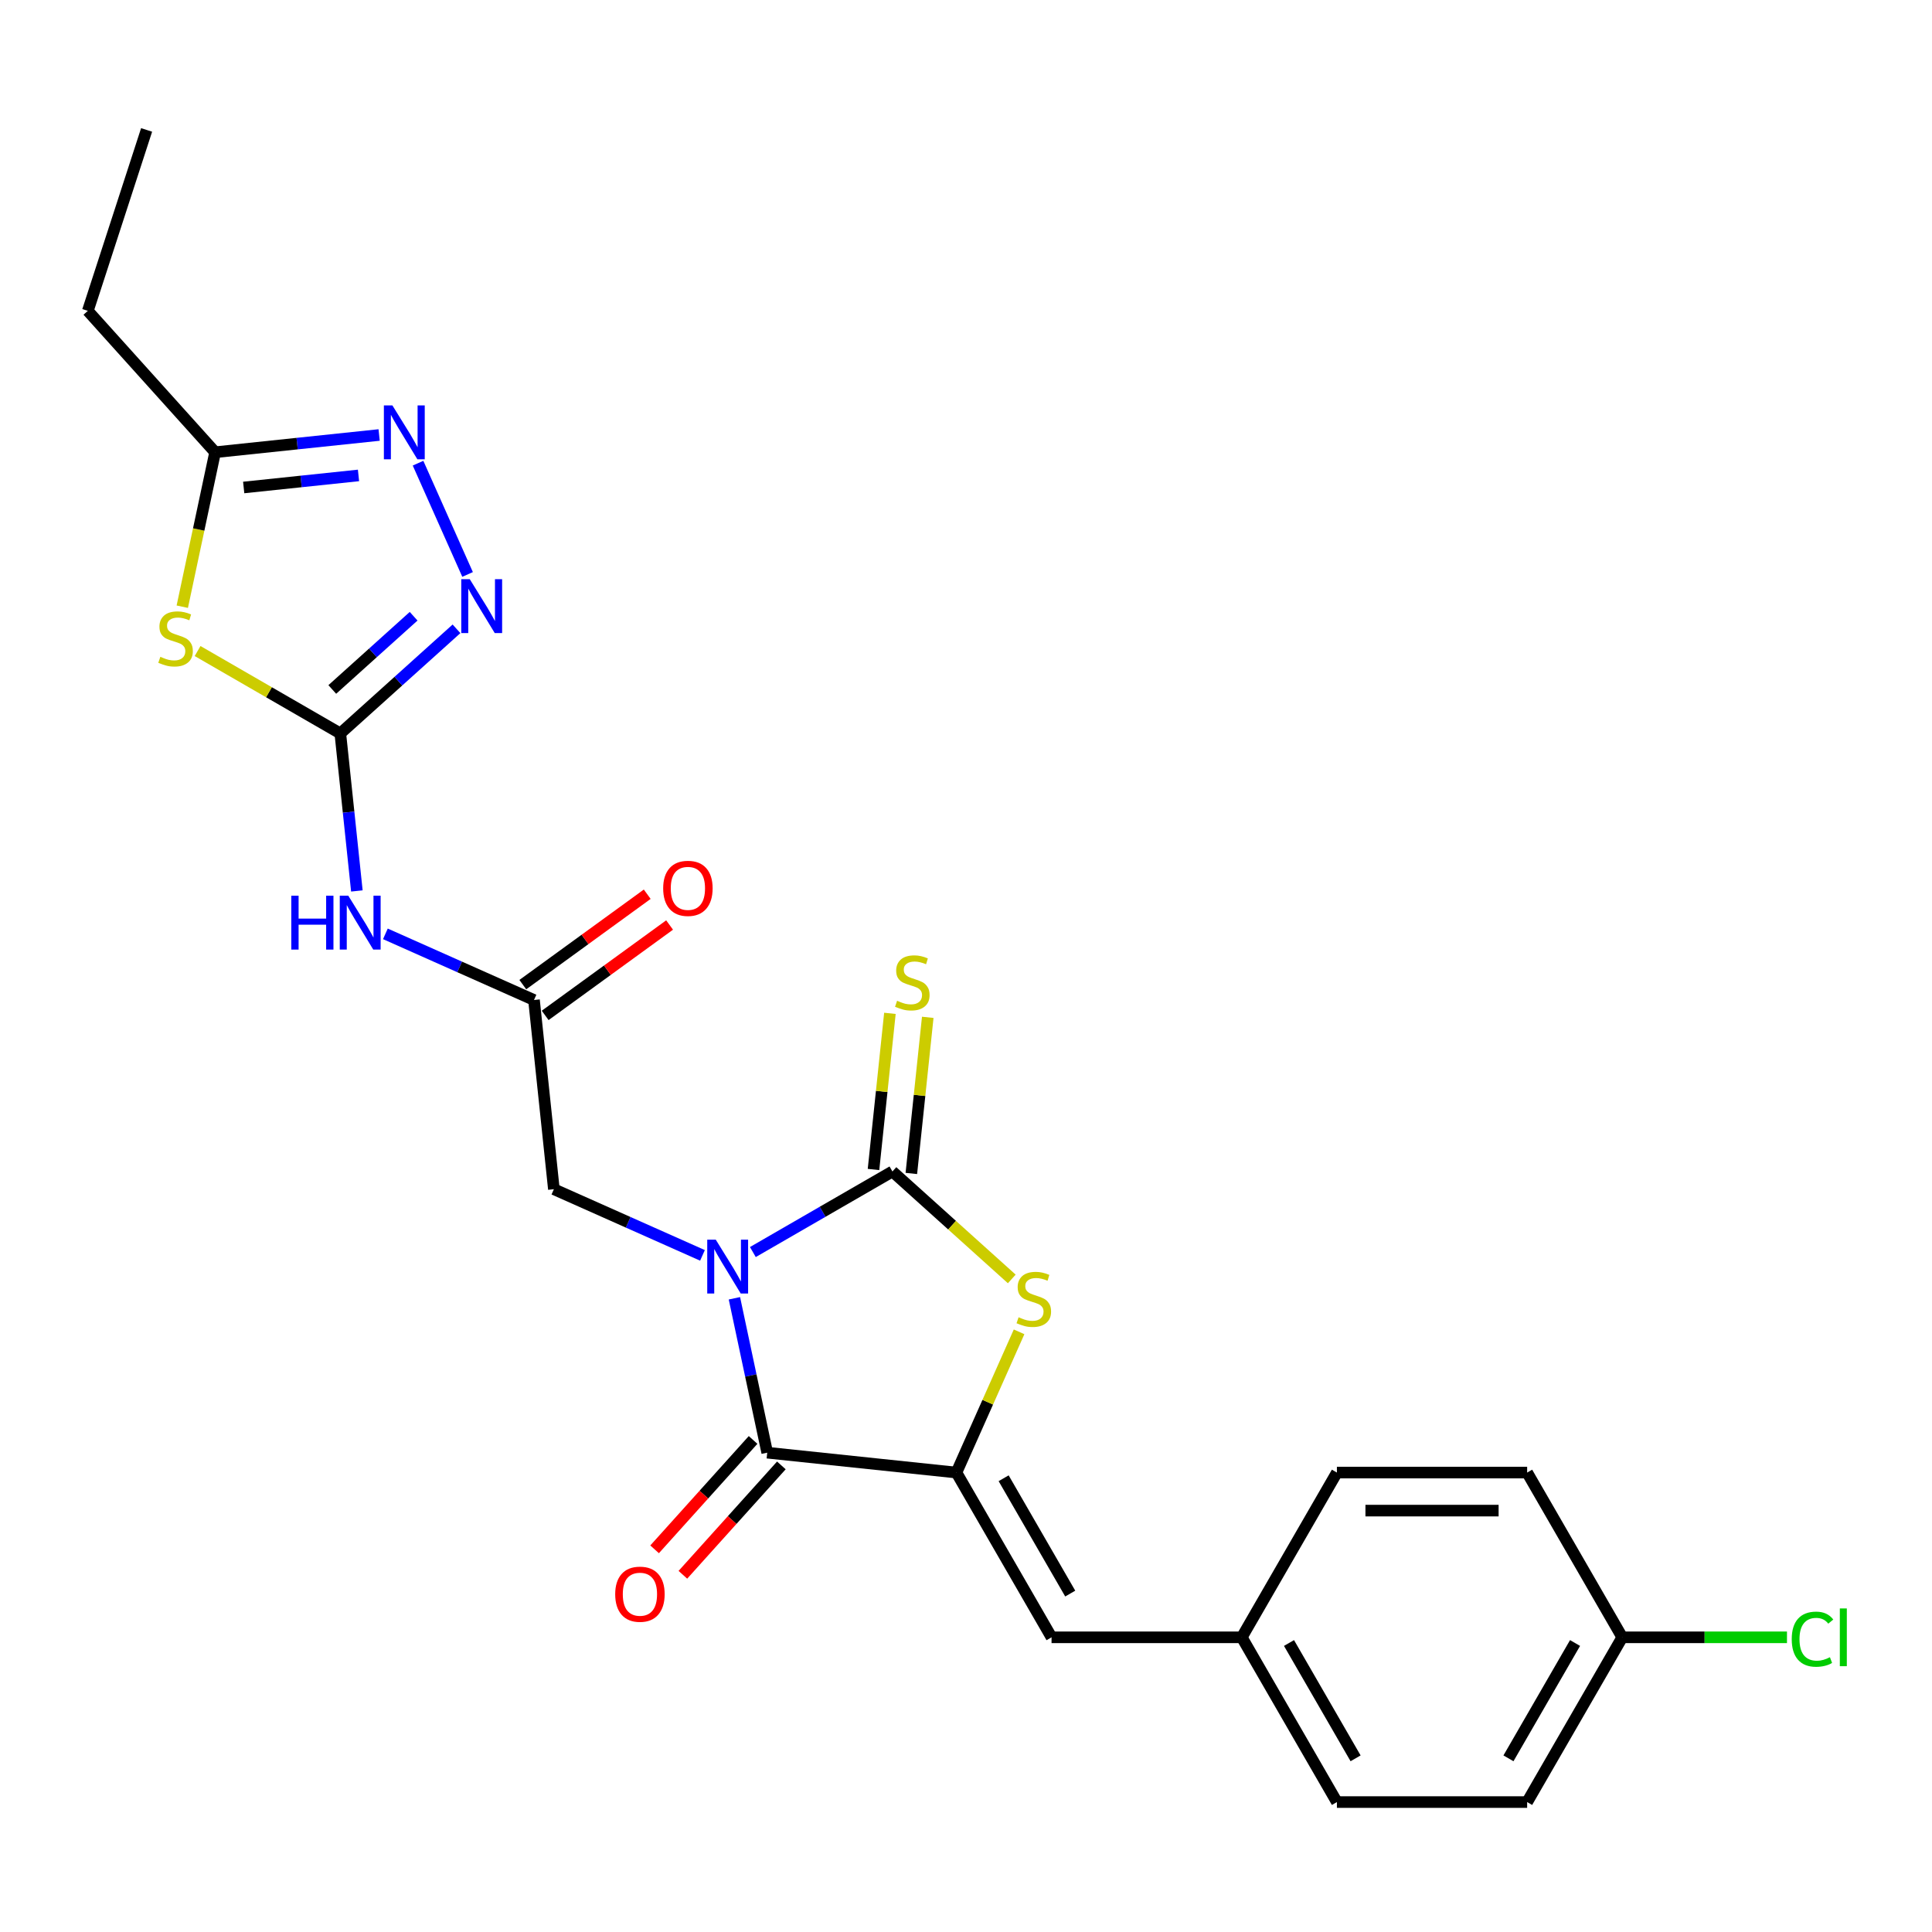 <?xml version='1.0' encoding='iso-8859-1'?>
<svg version='1.1' baseProfile='full'
              xmlns='http://www.w3.org/2000/svg'
                      xmlns:rdkit='http://www.rdkit.org/xml'
                      xmlns:xlink='http://www.w3.org/1999/xlink'
                  xml:space='preserve'
width='1000px' height='1000px' viewBox='0 0 1000 1000'>
<!-- END OF HEADER -->
<rect style='opacity:1.0;fill:#FFFFFF;stroke:none' width='1000' height='1000' x='0' y='0'> </rect>
<path class='bond-0' d='M 389.679,648.06 L 425.799,627.206' style='fill:none;fill-rule:evenodd;stroke:#0000FF;stroke-width:6px;stroke-linecap:butt;stroke-linejoin:miter;stroke-opacity:1' />
<path class='bond-0' d='M 425.799,627.206 L 461.918,606.353' style='fill:none;fill-rule:evenodd;stroke:#000000;stroke-width:6px;stroke-linecap:butt;stroke-linejoin:miter;stroke-opacity:1' />
<path class='bond-1' d='M 380.129,671.992 L 388.622,711.947' style='fill:none;fill-rule:evenodd;stroke:#0000FF;stroke-width:6px;stroke-linecap:butt;stroke-linejoin:miter;stroke-opacity:1' />
<path class='bond-1' d='M 388.622,711.947 L 397.115,751.903' style='fill:none;fill-rule:evenodd;stroke:#000000;stroke-width:6px;stroke-linecap:butt;stroke-linejoin:miter;stroke-opacity:1' />
<path class='bond-12' d='M 363.605,649.782 L 325.146,632.659' style='fill:none;fill-rule:evenodd;stroke:#0000FF;stroke-width:6px;stroke-linecap:butt;stroke-linejoin:miter;stroke-opacity:1' />
<path class='bond-12' d='M 325.146,632.659 L 286.687,615.536' style='fill:none;fill-rule:evenodd;stroke:#000000;stroke-width:6px;stroke-linecap:butt;stroke-linejoin:miter;stroke-opacity:1' />
<path class='bond-3' d='M 461.918,606.353 L 492.805,634.163' style='fill:none;fill-rule:evenodd;stroke:#000000;stroke-width:6px;stroke-linecap:butt;stroke-linejoin:miter;stroke-opacity:1' />
<path class='bond-3' d='M 492.805,634.163 L 523.692,661.974' style='fill:none;fill-rule:evenodd;stroke:#CCCC00;stroke-width:6px;stroke-linecap:butt;stroke-linejoin:miter;stroke-opacity:1' />
<path class='bond-13' d='M 471.711,607.382 L 475.958,566.974' style='fill:none;fill-rule:evenodd;stroke:#000000;stroke-width:6px;stroke-linecap:butt;stroke-linejoin:miter;stroke-opacity:1' />
<path class='bond-13' d='M 475.958,566.974 L 480.205,526.567' style='fill:none;fill-rule:evenodd;stroke:#CCCC00;stroke-width:6px;stroke-linecap:butt;stroke-linejoin:miter;stroke-opacity:1' />
<path class='bond-13' d='M 452.125,605.323 L 456.372,564.916' style='fill:none;fill-rule:evenodd;stroke:#000000;stroke-width:6px;stroke-linecap:butt;stroke-linejoin:miter;stroke-opacity:1' />
<path class='bond-13' d='M 456.372,564.916 L 460.619,524.508' style='fill:none;fill-rule:evenodd;stroke:#CCCC00;stroke-width:6px;stroke-linecap:butt;stroke-linejoin:miter;stroke-opacity:1' />
<path class='bond-2' d='M 397.115,751.903 L 495.043,762.196' style='fill:none;fill-rule:evenodd;stroke:#000000;stroke-width:6px;stroke-linecap:butt;stroke-linejoin:miter;stroke-opacity:1' />
<path class='bond-14' d='M 389.797,745.314 L 364.309,773.621' style='fill:none;fill-rule:evenodd;stroke:#000000;stroke-width:6px;stroke-linecap:butt;stroke-linejoin:miter;stroke-opacity:1' />
<path class='bond-14' d='M 364.309,773.621 L 338.822,801.928' style='fill:none;fill-rule:evenodd;stroke:#FF0000;stroke-width:6px;stroke-linecap:butt;stroke-linejoin:miter;stroke-opacity:1' />
<path class='bond-14' d='M 404.432,758.492 L 378.945,786.799' style='fill:none;fill-rule:evenodd;stroke:#000000;stroke-width:6px;stroke-linecap:butt;stroke-linejoin:miter;stroke-opacity:1' />
<path class='bond-14' d='M 378.945,786.799 L 353.457,815.106' style='fill:none;fill-rule:evenodd;stroke:#FF0000;stroke-width:6px;stroke-linecap:butt;stroke-linejoin:miter;stroke-opacity:1' />
<path class='bond-11' d='M 495.043,762.196 L 544.278,847.472' style='fill:none;fill-rule:evenodd;stroke:#000000;stroke-width:6px;stroke-linecap:butt;stroke-linejoin:miter;stroke-opacity:1' />
<path class='bond-11' d='M 519.484,765.141 L 553.948,824.834' style='fill:none;fill-rule:evenodd;stroke:#000000;stroke-width:6px;stroke-linecap:butt;stroke-linejoin:miter;stroke-opacity:1' />
<path class='bond-25' d='M 495.043,762.196 L 511.259,725.775' style='fill:none;fill-rule:evenodd;stroke:#000000;stroke-width:6px;stroke-linecap:butt;stroke-linejoin:miter;stroke-opacity:1' />
<path class='bond-25' d='M 511.259,725.775 L 527.475,689.354' style='fill:none;fill-rule:evenodd;stroke:#CCCC00;stroke-width:6px;stroke-linecap:butt;stroke-linejoin:miter;stroke-opacity:1' />
<path class='bond-4' d='M 176.146,379.628 L 180.43,420.39' style='fill:none;fill-rule:evenodd;stroke:#000000;stroke-width:6px;stroke-linecap:butt;stroke-linejoin:miter;stroke-opacity:1' />
<path class='bond-4' d='M 180.43,420.39 L 184.715,461.152' style='fill:none;fill-rule:evenodd;stroke:#0000FF;stroke-width:6px;stroke-linecap:butt;stroke-linejoin:miter;stroke-opacity:1' />
<path class='bond-5' d='M 176.146,379.628 L 139.209,358.302' style='fill:none;fill-rule:evenodd;stroke:#000000;stroke-width:6px;stroke-linecap:butt;stroke-linejoin:miter;stroke-opacity:1' />
<path class='bond-5' d='M 139.209,358.302 L 102.273,336.977' style='fill:none;fill-rule:evenodd;stroke:#CCCC00;stroke-width:6px;stroke-linecap:butt;stroke-linejoin:miter;stroke-opacity:1' />
<path class='bond-6' d='M 176.146,379.628 L 206.215,352.553' style='fill:none;fill-rule:evenodd;stroke:#000000;stroke-width:6px;stroke-linecap:butt;stroke-linejoin:miter;stroke-opacity:1' />
<path class='bond-6' d='M 206.215,352.553 L 236.285,325.478' style='fill:none;fill-rule:evenodd;stroke:#0000FF;stroke-width:6px;stroke-linecap:butt;stroke-linejoin:miter;stroke-opacity:1' />
<path class='bond-6' d='M 171.989,356.87 L 193.038,337.918' style='fill:none;fill-rule:evenodd;stroke:#000000;stroke-width:6px;stroke-linecap:butt;stroke-linejoin:miter;stroke-opacity:1' />
<path class='bond-6' d='M 193.038,337.918 L 214.087,318.965' style='fill:none;fill-rule:evenodd;stroke:#0000FF;stroke-width:6px;stroke-linecap:butt;stroke-linejoin:miter;stroke-opacity:1' />
<path class='bond-9' d='M 94.349,314.028 L 102.846,274.053' style='fill:none;fill-rule:evenodd;stroke:#CCCC00;stroke-width:6px;stroke-linecap:butt;stroke-linejoin:miter;stroke-opacity:1' />
<path class='bond-9' d='M 102.846,274.053 L 111.343,234.077' style='fill:none;fill-rule:evenodd;stroke:#000000;stroke-width:6px;stroke-linecap:butt;stroke-linejoin:miter;stroke-opacity:1' />
<path class='bond-7' d='M 242.018,297.335 L 216.376,239.74' style='fill:none;fill-rule:evenodd;stroke:#0000FF;stroke-width:6px;stroke-linecap:butt;stroke-linejoin:miter;stroke-opacity:1' />
<path class='bond-26' d='M 196.234,225.155 L 153.789,229.616' style='fill:none;fill-rule:evenodd;stroke:#0000FF;stroke-width:6px;stroke-linecap:butt;stroke-linejoin:miter;stroke-opacity:1' />
<path class='bond-26' d='M 153.789,229.616 L 111.343,234.077' style='fill:none;fill-rule:evenodd;stroke:#000000;stroke-width:6px;stroke-linecap:butt;stroke-linejoin:miter;stroke-opacity:1' />
<path class='bond-26' d='M 185.559,246.079 L 155.847,249.202' style='fill:none;fill-rule:evenodd;stroke:#0000FF;stroke-width:6px;stroke-linecap:butt;stroke-linejoin:miter;stroke-opacity:1' />
<path class='bond-26' d='M 155.847,249.202 L 126.135,252.324' style='fill:none;fill-rule:evenodd;stroke:#000000;stroke-width:6px;stroke-linecap:butt;stroke-linejoin:miter;stroke-opacity:1' />
<path class='bond-8' d='M 199.476,483.361 L 237.935,500.484' style='fill:none;fill-rule:evenodd;stroke:#0000FF;stroke-width:6px;stroke-linecap:butt;stroke-linejoin:miter;stroke-opacity:1' />
<path class='bond-8' d='M 237.935,500.484 L 276.394,517.607' style='fill:none;fill-rule:evenodd;stroke:#000000;stroke-width:6px;stroke-linecap:butt;stroke-linejoin:miter;stroke-opacity:1' />
<path class='bond-23' d='M 111.343,234.077 L 45.455,160.901' style='fill:none;fill-rule:evenodd;stroke:#000000;stroke-width:6px;stroke-linecap:butt;stroke-linejoin:miter;stroke-opacity:1' />
<path class='bond-10' d='M 276.394,517.607 L 286.687,615.536' style='fill:none;fill-rule:evenodd;stroke:#000000;stroke-width:6px;stroke-linecap:butt;stroke-linejoin:miter;stroke-opacity:1' />
<path class='bond-15' d='M 282.182,525.573 L 314.382,502.179' style='fill:none;fill-rule:evenodd;stroke:#000000;stroke-width:6px;stroke-linecap:butt;stroke-linejoin:miter;stroke-opacity:1' />
<path class='bond-15' d='M 314.382,502.179 L 346.582,478.784' style='fill:none;fill-rule:evenodd;stroke:#FF0000;stroke-width:6px;stroke-linecap:butt;stroke-linejoin:miter;stroke-opacity:1' />
<path class='bond-15' d='M 270.606,509.641 L 302.806,486.246' style='fill:none;fill-rule:evenodd;stroke:#000000;stroke-width:6px;stroke-linecap:butt;stroke-linejoin:miter;stroke-opacity:1' />
<path class='bond-15' d='M 302.806,486.246 L 335.006,462.852' style='fill:none;fill-rule:evenodd;stroke:#FF0000;stroke-width:6px;stroke-linecap:butt;stroke-linejoin:miter;stroke-opacity:1' />
<path class='bond-16' d='M 544.278,847.472 L 642.746,847.472' style='fill:none;fill-rule:evenodd;stroke:#000000;stroke-width:6px;stroke-linecap:butt;stroke-linejoin:miter;stroke-opacity:1' />
<path class='bond-19' d='M 642.746,847.472 L 691.98,762.196' style='fill:none;fill-rule:evenodd;stroke:#000000;stroke-width:6px;stroke-linecap:butt;stroke-linejoin:miter;stroke-opacity:1' />
<path class='bond-20' d='M 642.746,847.472 L 691.98,932.748' style='fill:none;fill-rule:evenodd;stroke:#000000;stroke-width:6px;stroke-linecap:butt;stroke-linejoin:miter;stroke-opacity:1' />
<path class='bond-20' d='M 667.186,850.417 L 701.65,910.11' style='fill:none;fill-rule:evenodd;stroke:#000000;stroke-width:6px;stroke-linecap:butt;stroke-linejoin:miter;stroke-opacity:1' />
<path class='bond-17' d='M 839.682,847.472 L 790.448,932.748' style='fill:none;fill-rule:evenodd;stroke:#000000;stroke-width:6px;stroke-linecap:butt;stroke-linejoin:miter;stroke-opacity:1' />
<path class='bond-17' d='M 815.242,850.417 L 780.778,910.11' style='fill:none;fill-rule:evenodd;stroke:#000000;stroke-width:6px;stroke-linecap:butt;stroke-linejoin:miter;stroke-opacity:1' />
<path class='bond-18' d='M 839.682,847.472 L 882.309,847.472' style='fill:none;fill-rule:evenodd;stroke:#000000;stroke-width:6px;stroke-linecap:butt;stroke-linejoin:miter;stroke-opacity:1' />
<path class='bond-18' d='M 882.309,847.472 L 924.936,847.472' style='fill:none;fill-rule:evenodd;stroke:#00CC00;stroke-width:6px;stroke-linecap:butt;stroke-linejoin:miter;stroke-opacity:1' />
<path class='bond-27' d='M 839.682,847.472 L 790.448,762.196' style='fill:none;fill-rule:evenodd;stroke:#000000;stroke-width:6px;stroke-linecap:butt;stroke-linejoin:miter;stroke-opacity:1' />
<path class='bond-22' d='M 691.98,762.196 L 790.448,762.196' style='fill:none;fill-rule:evenodd;stroke:#000000;stroke-width:6px;stroke-linecap:butt;stroke-linejoin:miter;stroke-opacity:1' />
<path class='bond-22' d='M 706.75,781.89 L 775.678,781.89' style='fill:none;fill-rule:evenodd;stroke:#000000;stroke-width:6px;stroke-linecap:butt;stroke-linejoin:miter;stroke-opacity:1' />
<path class='bond-21' d='M 691.98,932.748 L 790.448,932.748' style='fill:none;fill-rule:evenodd;stroke:#000000;stroke-width:6px;stroke-linecap:butt;stroke-linejoin:miter;stroke-opacity:1' />
<path class='bond-24' d='M 45.455,160.901 L 75.883,67.252' style='fill:none;fill-rule:evenodd;stroke:#000000;stroke-width:6px;stroke-linecap:butt;stroke-linejoin:miter;stroke-opacity:1' />
<path  class='atom-0' d='M 370.478 641.644
L 379.616 656.414
Q 380.522 657.871, 381.979 660.51
Q 383.436 663.149, 383.515 663.307
L 383.515 641.644
L 387.217 641.644
L 387.217 669.53
L 383.397 669.53
L 373.589 653.381
Q 372.447 651.49, 371.226 649.324
Q 370.045 647.158, 369.69 646.488
L 369.69 669.53
L 366.066 669.53
L 366.066 641.644
L 370.478 641.644
' fill='#0000FF'/>
<path  class='atom-4' d='M 527.217 681.812
Q 527.532 681.93, 528.832 682.481
Q 530.131 683.033, 531.549 683.387
Q 533.007 683.702, 534.425 683.702
Q 537.064 683.702, 538.6 682.442
Q 540.136 681.142, 540.136 678.897
Q 540.136 677.361, 539.348 676.416
Q 538.6 675.47, 537.418 674.958
Q 536.236 674.446, 534.267 673.856
Q 531.786 673.107, 530.289 672.398
Q 528.832 671.689, 527.768 670.193
Q 526.744 668.696, 526.744 666.175
Q 526.744 662.67, 529.107 660.503
Q 531.51 658.337, 536.236 658.337
Q 539.466 658.337, 543.129 659.873
L 542.223 662.906
Q 538.875 661.527, 536.355 661.527
Q 533.637 661.527, 532.14 662.67
Q 530.643 663.772, 530.683 665.702
Q 530.683 667.199, 531.431 668.105
Q 532.219 669.011, 533.322 669.523
Q 534.464 670.035, 536.355 670.626
Q 538.875 671.414, 540.372 672.201
Q 541.869 672.989, 542.932 674.604
Q 544.035 676.179, 544.035 678.897
Q 544.035 682.757, 541.436 684.845
Q 538.875 686.893, 534.582 686.893
Q 532.101 686.893, 530.21 686.341
Q 528.359 685.829, 526.153 684.923
L 527.217 681.812
' fill='#CCCC00'/>
<path  class='atom-6' d='M 82.993 339.965
Q 83.308 340.083, 84.607 340.634
Q 85.907 341.186, 87.325 341.54
Q 88.782 341.855, 90.2 341.855
Q 92.839 341.855, 94.375 340.595
Q 95.912 339.295, 95.912 337.05
Q 95.912 335.514, 95.124 334.569
Q 94.375 333.623, 93.194 333.111
Q 92.012 332.599, 90.043 332.008
Q 87.561 331.26, 86.065 330.551
Q 84.607 329.842, 83.544 328.345
Q 82.52 326.849, 82.52 324.328
Q 82.52 320.822, 84.883 318.656
Q 87.286 316.49, 92.012 316.49
Q 95.242 316.49, 98.905 318.026
L 97.999 321.059
Q 94.651 319.68, 92.13 319.68
Q 89.413 319.68, 87.916 320.822
Q 86.419 321.925, 86.459 323.855
Q 86.459 325.352, 87.207 326.258
Q 87.995 327.164, 89.097 327.676
Q 90.24 328.188, 92.13 328.779
Q 94.651 329.566, 96.148 330.354
Q 97.645 331.142, 98.708 332.757
Q 99.811 334.332, 99.811 337.05
Q 99.811 340.91, 97.211 342.998
Q 94.651 345.046, 90.358 345.046
Q 87.876 345.046, 85.986 344.494
Q 84.135 343.982, 81.929 343.076
L 82.993 339.965
' fill='#CCCC00'/>
<path  class='atom-7' d='M 243.158 299.796
L 252.296 314.567
Q 253.202 316.024, 254.659 318.663
Q 256.116 321.302, 256.195 321.459
L 256.195 299.796
L 259.898 299.796
L 259.898 327.683
L 256.077 327.683
L 246.27 311.534
Q 245.127 309.643, 243.906 307.477
Q 242.725 305.311, 242.37 304.641
L 242.37 327.683
L 238.747 327.683
L 238.747 299.796
L 243.158 299.796
' fill='#0000FF'/>
<path  class='atom-8' d='M 203.107 209.841
L 212.245 224.611
Q 213.151 226.069, 214.609 228.708
Q 216.066 231.347, 216.145 231.504
L 216.145 209.841
L 219.847 209.841
L 219.847 237.727
L 216.026 237.727
L 206.219 221.579
Q 205.077 219.688, 203.856 217.522
Q 202.674 215.355, 202.32 214.686
L 202.32 237.727
L 198.696 237.727
L 198.696 209.841
L 203.107 209.841
' fill='#0000FF'/>
<path  class='atom-9' d='M 150.774 463.613
L 154.555 463.613
L 154.555 475.469
L 168.813 475.469
L 168.813 463.613
L 172.594 463.613
L 172.594 491.5
L 168.813 491.5
L 168.813 478.62
L 154.555 478.62
L 154.555 491.5
L 150.774 491.5
L 150.774 463.613
' fill='#0000FF'/>
<path  class='atom-9' d='M 180.275 463.613
L 189.412 478.384
Q 190.318 479.841, 191.776 482.48
Q 193.233 485.119, 193.312 485.276
L 193.312 463.613
L 197.014 463.613
L 197.014 491.5
L 193.194 491.5
L 183.386 475.351
Q 182.244 473.46, 181.023 471.294
Q 179.841 469.128, 179.487 468.458
L 179.487 491.5
L 175.863 491.5
L 175.863 463.613
L 180.275 463.613
' fill='#0000FF'/>
<path  class='atom-14' d='M 464.333 517.995
Q 464.648 518.113, 465.948 518.664
Q 467.248 519.216, 468.666 519.57
Q 470.123 519.885, 471.541 519.885
Q 474.18 519.885, 475.716 518.625
Q 477.252 517.325, 477.252 515.08
Q 477.252 513.544, 476.465 512.599
Q 475.716 511.653, 474.535 511.141
Q 473.353 510.629, 471.384 510.039
Q 468.902 509.29, 467.405 508.581
Q 465.948 507.872, 464.885 506.376
Q 463.861 504.879, 463.861 502.358
Q 463.861 498.853, 466.224 496.686
Q 468.626 494.52, 473.353 494.52
Q 476.583 494.52, 480.246 496.056
L 479.34 499.089
Q 475.992 497.71, 473.471 497.71
Q 470.753 497.71, 469.257 498.853
Q 467.76 499.955, 467.799 501.885
Q 467.799 503.382, 468.548 504.288
Q 469.335 505.194, 470.438 505.706
Q 471.581 506.218, 473.471 506.809
Q 475.992 507.597, 477.489 508.384
Q 478.985 509.172, 480.049 510.787
Q 481.152 512.362, 481.152 515.08
Q 481.152 518.94, 478.552 521.028
Q 475.992 523.076, 471.699 523.076
Q 469.217 523.076, 467.327 522.524
Q 465.475 522.012, 463.27 521.106
L 464.333 517.995
' fill='#CCCC00'/>
<path  class='atom-15' d='M 318.426 825.158
Q 318.426 818.462, 321.734 814.721
Q 325.043 810.979, 331.227 810.979
Q 337.41 810.979, 340.719 814.721
Q 344.027 818.462, 344.027 825.158
Q 344.027 831.933, 340.679 835.793
Q 337.332 839.613, 331.227 839.613
Q 325.082 839.613, 321.734 835.793
Q 318.426 831.972, 318.426 825.158
M 331.227 836.462
Q 335.48 836.462, 337.765 833.626
Q 340.089 830.751, 340.089 825.158
Q 340.089 819.683, 337.765 816.926
Q 335.48 814.13, 331.227 814.13
Q 326.973 814.13, 324.649 816.887
Q 322.364 819.644, 322.364 825.158
Q 322.364 830.791, 324.649 833.626
Q 326.973 836.462, 331.227 836.462
' fill='#FF0000'/>
<path  class='atom-16' d='M 343.256 459.808
Q 343.256 453.112, 346.564 449.37
Q 349.873 445.628, 356.056 445.628
Q 362.24 445.628, 365.549 449.37
Q 368.857 453.112, 368.857 459.808
Q 368.857 466.582, 365.509 470.442
Q 362.162 474.263, 356.056 474.263
Q 349.912 474.263, 346.564 470.442
Q 343.256 466.622, 343.256 459.808
M 356.056 471.112
Q 360.31 471.112, 362.595 468.276
Q 364.919 465.401, 364.919 459.808
Q 364.919 454.333, 362.595 451.576
Q 360.31 448.779, 356.056 448.779
Q 351.803 448.779, 349.479 451.536
Q 347.194 454.294, 347.194 459.808
Q 347.194 465.44, 349.479 468.276
Q 351.803 471.112, 356.056 471.112
' fill='#FF0000'/>
<path  class='atom-19' d='M 927.398 848.437
Q 927.398 841.505, 930.628 837.881
Q 933.897 834.218, 940.081 834.218
Q 945.831 834.218, 948.903 838.275
L 946.304 840.402
Q 944.059 837.448, 940.081 837.448
Q 935.866 837.448, 933.621 840.284
Q 931.415 843.08, 931.415 848.437
Q 931.415 853.951, 933.7 856.787
Q 936.024 859.623, 940.514 859.623
Q 943.586 859.623, 947.17 857.772
L 948.273 860.726
Q 946.816 861.671, 944.61 862.223
Q 942.405 862.774, 939.963 862.774
Q 933.897 862.774, 930.628 859.072
Q 927.398 855.369, 927.398 848.437
' fill='#00CC00'/>
<path  class='atom-19' d='M 952.291 832.524
L 955.914 832.524
L 955.914 862.419
L 952.291 862.419
L 952.291 832.524
' fill='#00CC00'/>
</svg>
